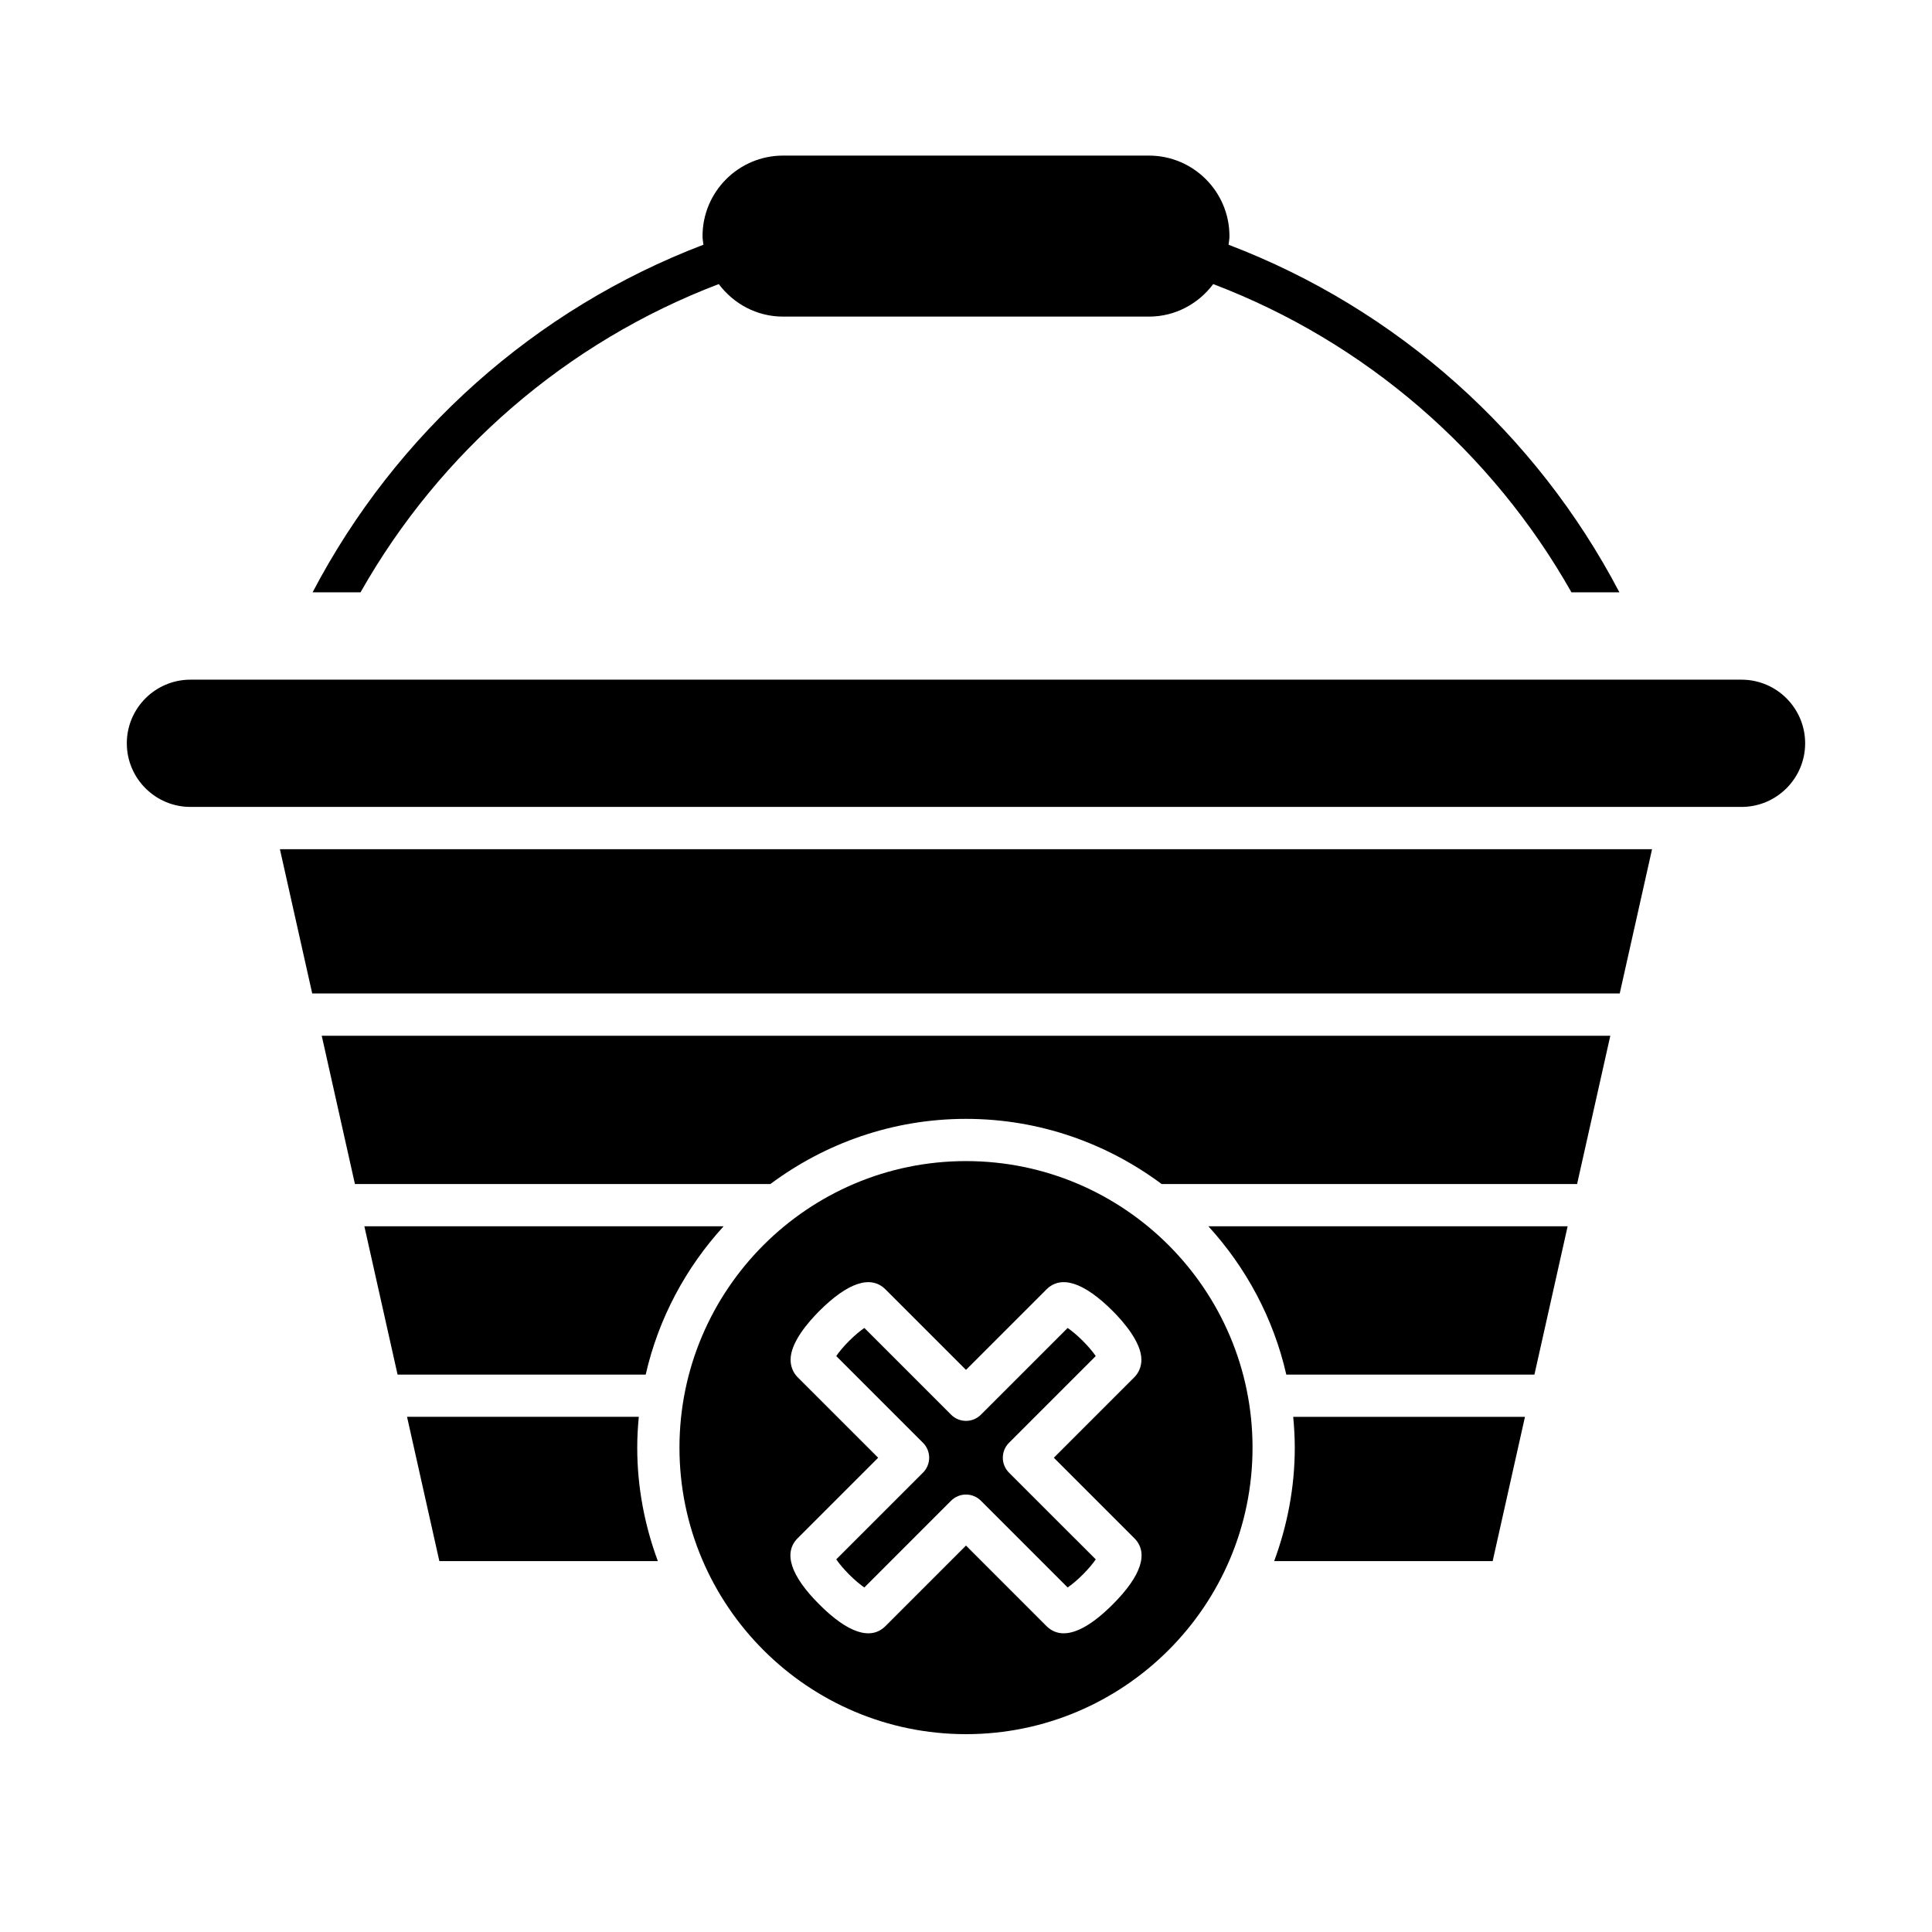 <?xml version="1.0" encoding="UTF-8"?>
<!-- Uploaded to: ICON Repo, www.iconrepo.com, Generator: ICON Repo Mixer Tools -->
<svg fill="#000000" width="800px" height="800px" version="1.1" viewBox="144 144 512 512" xmlns="http://www.w3.org/2000/svg">
 <g>
  <path d="m251.87 519.47 8.562 38.234h57.902c-3.469-9.391-5.461-19.492-5.461-30.074 0-2.754 0.16-5.473 0.414-8.16z"/>
  <path d="m240.56 468.98 8.801 39.301h65.754c3.402-14.926 10.656-28.367 20.648-39.301z"/>
  <path d="m539.57 557.71 8.562-38.234h-61.418c0.25 2.691 0.414 5.406 0.414 8.16 0 10.582-1.992 20.684-5.461 30.074z"/>
  <path d="m559.44 468.98h-95.203c9.992 10.934 17.246 24.375 20.648 39.301h65.754z"/>
  <path d="m570.75 418.48h-341.49l8.801 39.305h110.09c14.508-10.801 32.414-17.273 51.852-17.273 19.434 0 37.344 6.477 51.852 17.273h110.09z"/>
  <path d="m581.81 369.05h-363.63l8.562 38.234h346.5z"/>
  <path d="m605.52 324.12h-411.05c-9.297 0-16.863 7.566-16.863 16.863 0 9.301 7.566 16.859 16.863 16.859h411.05c9.297 0 16.863-7.559 16.863-16.859 0-9.297-7.562-16.863-16.863-16.863z"/>
  <path d="m373.06 564.7 22.98-22.988c1.051-1.051 2.473-1.641 3.957-1.641 1.488 0 2.906 0.59 3.957 1.641l22.984 22.988c1.043-0.723 2.438-1.848 4.023-3.426 1.578-1.586 2.707-2.981 3.426-4.023l-22.988-22.98c-1.051-1.051-1.641-2.473-1.641-3.957 0-1.488 0.59-2.91 1.641-3.957l22.988-22.988c-0.723-1.043-1.848-2.438-3.426-4.023-1.586-1.578-2.981-2.699-4.023-3.422l-22.98 22.98c-2.188 2.188-5.731 2.188-7.914 0l-22.984-22.984c-1.043 0.723-2.445 1.844-4.023 3.426-1.586 1.578-2.707 2.981-3.426 4.019l22.988 22.988c1.051 1.051 1.641 2.473 1.641 3.957 0 1.488-0.59 2.91-1.641 3.957l-22.988 22.98c0.723 1.043 1.848 2.438 3.426 4.023 1.586 1.582 2.981 2.707 4.023 3.43z"/>
  <path d="m400 603.57c41.871 0 75.934-34.062 75.934-75.934 0-41.867-34.062-75.934-75.934-75.934s-75.934 34.062-75.934 75.934c0 41.871 34.062 75.934 75.934 75.934zm-44.598-94.574c-1.215-1.203-1.887-2.863-1.887-4.668-0.004-4.598 4.762-10.055 7.606-12.895 7.613-7.609 13.695-9.59 17.562-5.711l21.316 21.312 21.316-21.316c3.871-3.871 9.938-1.902 17.562 5.707 2.844 2.848 7.609 8.305 7.606 12.902 0 1.805-0.672 3.465-1.898 4.68l-21.309 21.309 21.32 21.316c3.875 3.875 1.898 9.949-5.719 17.562-5.078 5.078-9.473 7.652-12.984 7.652-1.754 0-3.289-0.645-4.582-1.934l-21.312-21.32-21.316 21.32c-3.867 3.875-9.945 1.902-17.562-5.719-7.617-7.613-9.594-13.688-5.719-17.562l21.32-21.316z"/>
  <path d="m334.48 219.28c3.894 5.203 10.051 8.625 17.035 8.625h96.969c6.984 0 13.137-3.418 17.031-8.621 40.301 15.336 73.852 44.395 94.938 81.688h12.703c-22.082-42.168-58.906-75.094-103.57-92.113 0.082-0.762 0.23-1.504 0.23-2.289 0-11.766-9.57-21.336-21.336-21.336h-96.965c-11.766 0-21.336 9.574-21.336 21.336 0 0.781 0.148 1.523 0.23 2.285-44.66 17.031-81.488 49.957-103.57 92.117h12.703c21.09-37.289 54.645-66.348 94.941-81.691z"/>
 </g>
</svg>